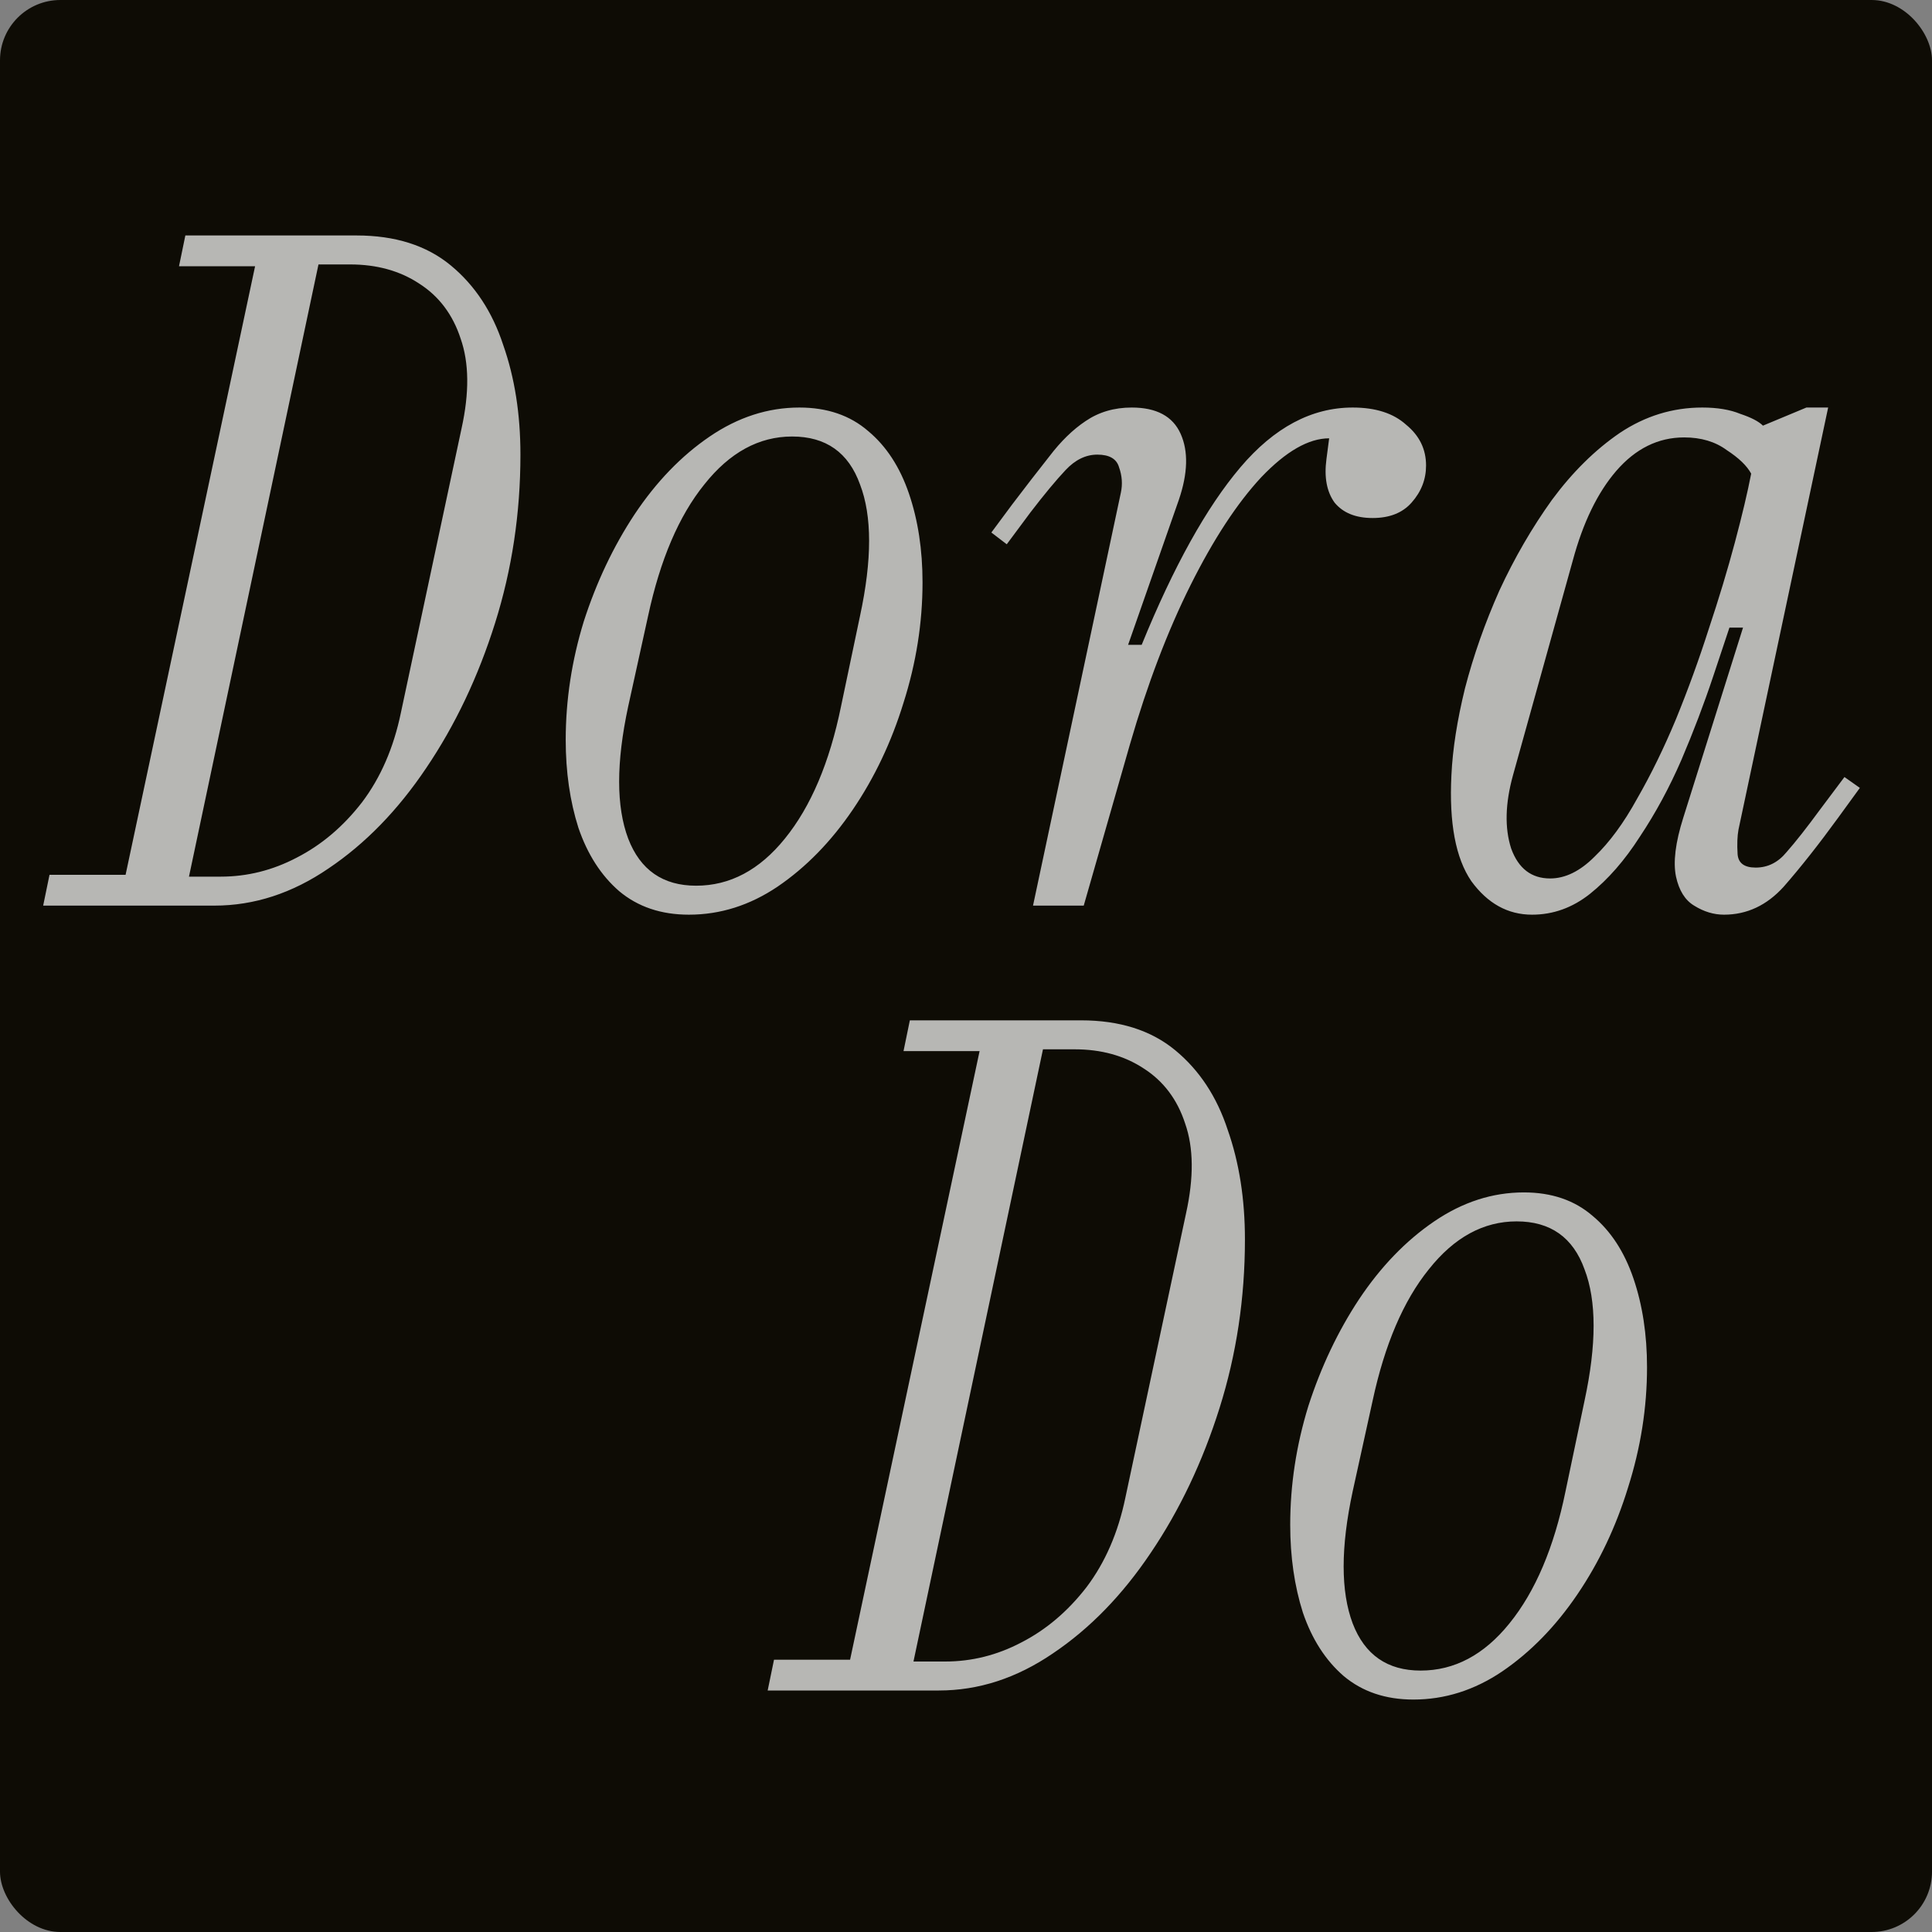 <svg width="64" height="64" viewBox="0 0 64 64" fill="none" xmlns="http://www.w3.org/2000/svg">
<rect x="0" y="0" width="64" height="64" fill="#808080" stroke="none"/>
<rect width="64" height="64" rx="2" fill="#0E0C05"/>
<path d="M1.43 30L1.64 28.98H4.16L8.45 8.82H5.93L6.14 7.8H11.81C13.09 7.8 14.13 8.13 14.93 8.79C15.73 9.45 16.31 10.33 16.67 11.43C17.05 12.51 17.24 13.72 17.24 15.06C17.24 17 16.96 18.86 16.4 20.64C15.84 22.42 15.08 24.02 14.12 25.44C13.18 26.84 12.1 27.95 10.88 28.77C9.68 29.59 8.42 30 7.1 30H1.43ZM6.26 29.04H7.31C8.19 29.04 9.03 28.83 9.83 28.41C10.65 27.99 11.37 27.38 11.99 26.58C12.61 25.76 13.04 24.77 13.28 23.61L15.29 14.19C15.55 13.01 15.54 12.02 15.26 11.22C15 10.42 14.54 9.81 13.88 9.39C13.24 8.97 12.48 8.76 11.6 8.76H10.55L6.26 29.04ZM22.82 30.3C21.9 30.3 21.13 30.04 20.51 29.52C19.91 29 19.46 28.3 19.16 27.42C18.88 26.54 18.74 25.57 18.74 24.51C18.74 23.19 18.94 21.88 19.34 20.58C19.76 19.28 20.32 18.1 21.02 17.04C21.74 15.96 22.57 15.1 23.51 14.46C24.45 13.82 25.44 13.5 26.48 13.5C27.4 13.5 28.16 13.76 28.76 14.28C29.36 14.78 29.81 15.47 30.11 16.35C30.41 17.23 30.56 18.21 30.56 19.29C30.56 20.63 30.35 21.96 29.93 23.28C29.53 24.58 28.97 25.76 28.25 26.82C27.53 27.88 26.7 28.73 25.76 29.37C24.84 29.99 23.86 30.3 22.82 30.3ZM23.06 29.34C24.18 29.34 25.16 28.82 26 27.78C26.86 26.72 27.48 25.26 27.86 23.4L28.49 20.4C28.89 18.54 28.89 17.09 28.49 16.05C28.11 14.99 27.36 14.46 26.24 14.46C25.14 14.46 24.17 14.99 23.33 16.05C22.49 17.09 21.87 18.54 21.47 20.4L20.81 23.4C20.41 25.26 20.41 26.72 20.81 27.78C21.21 28.82 21.96 29.34 23.06 29.34ZM34.22 30L37.13 16.32C37.19 16.04 37.17 15.76 37.07 15.48C36.99 15.2 36.75 15.06 36.35 15.06C35.97 15.06 35.62 15.23 35.3 15.57C34.98 15.91 34.59 16.38 34.13 16.98L33.35 18.03L32.84 17.64L33.53 16.71C33.97 16.13 34.38 15.6 34.76 15.12C35.14 14.62 35.54 14.23 35.96 13.95C36.4 13.65 36.91 13.5 37.49 13.5C38.31 13.5 38.85 13.79 39.11 14.37C39.37 14.95 39.35 15.68 39.05 16.56L37.37 21.36H37.82C38.88 18.76 39.97 16.8 41.09 15.48C42.21 14.16 43.45 13.5 44.81 13.5C45.57 13.5 46.16 13.69 46.58 14.07C47.02 14.43 47.24 14.88 47.24 15.42C47.24 15.88 47.08 16.29 46.76 16.65C46.46 16.99 46.03 17.16 45.47 17.16C44.91 17.16 44.49 16.99 44.21 16.65C43.95 16.29 43.86 15.81 43.94 15.21L44.03 14.52C43.35 14.52 42.6 14.95 41.78 15.81C40.98 16.67 40.2 17.86 39.44 19.38C38.68 20.9 38.01 22.66 37.43 24.66L35.9 30H34.22ZM50.75 30.3C49.95 30.3 49.28 29.93 48.74 29.19C48.22 28.43 48 27.26 48.08 25.68C48.12 24.82 48.27 23.86 48.53 22.8C48.81 21.72 49.19 20.64 49.67 19.56C50.17 18.48 50.75 17.48 51.41 16.56C52.09 15.64 52.84 14.9 53.66 14.34C54.5 13.78 55.41 13.5 56.39 13.5C56.89 13.5 57.31 13.57 57.65 13.71C58.01 13.83 58.26 13.96 58.4 14.1L59.84 13.5H60.56L57.59 27.48C57.55 27.7 57.54 27.97 57.56 28.29C57.58 28.59 57.78 28.74 58.16 28.74C58.56 28.74 58.9 28.57 59.18 28.23C59.48 27.89 59.85 27.42 60.29 26.82L61.1 25.74L61.61 26.1L60.89 27.09C60.25 27.97 59.65 28.73 59.09 29.37C58.53 29.99 57.87 30.3 57.11 30.3C56.77 30.3 56.44 30.2 56.12 30C55.82 29.82 55.62 29.5 55.52 29.04C55.42 28.56 55.5 27.91 55.76 27.09L57.74 20.79H57.29L56.75 22.41C56.45 23.31 56.1 24.23 55.7 25.17C55.3 26.09 54.84 26.94 54.32 27.72C53.82 28.5 53.27 29.13 52.67 29.61C52.09 30.07 51.45 30.3 50.75 30.3ZM51.35 29.1C51.85 29.1 52.34 28.86 52.82 28.38C53.32 27.9 53.79 27.26 54.23 26.46C54.69 25.66 55.12 24.78 55.52 23.82C55.92 22.84 56.28 21.85 56.6 20.85C56.94 19.83 57.23 18.87 57.47 17.97C57.71 17.07 57.89 16.31 58.01 15.69C57.87 15.43 57.6 15.17 57.2 14.91C56.82 14.63 56.35 14.49 55.79 14.49C54.93 14.49 54.18 14.86 53.54 15.6C52.92 16.32 52.44 17.31 52.1 18.57L50.12 25.68C49.86 26.62 49.84 27.43 50.06 28.11C50.3 28.77 50.73 29.1 51.35 29.1Z" fill="white" fill-opacity="0.7"/>
<path d="M25.43 56L25.64 54.98H28.16L32.45 34.82H29.93L30.14 33.8H35.81C37.09 33.8 38.13 34.13 38.93 34.79C39.73 35.45 40.31 36.33 40.67 37.43C41.05 38.51 41.24 39.72 41.24 41.06C41.24 43 40.96 44.86 40.4 46.64C39.84 48.42 39.08 50.02 38.12 51.44C37.18 52.84 36.1 53.95 34.88 54.77C33.68 55.59 32.42 56 31.1 56H25.43ZM30.26 55.04H31.31C32.19 55.04 33.03 54.83 33.83 54.41C34.65 53.99 35.37 53.38 35.99 52.58C36.61 51.76 37.04 50.77 37.28 49.61L39.29 40.19C39.55 39.01 39.54 38.02 39.26 37.22C39 36.42 38.54 35.81 37.88 35.39C37.24 34.97 36.48 34.76 35.6 34.76H34.55L30.26 55.04ZM46.82 56.3C45.9 56.3 45.13 56.04 44.51 55.52C43.91 55 43.46 54.3 43.16 53.42C42.88 52.54 42.74 51.57 42.74 50.51C42.74 49.19 42.94 47.88 43.34 46.58C43.76 45.28 44.32 44.1 45.02 43.04C45.74 41.96 46.57 41.1 47.51 40.46C48.45 39.82 49.44 39.5 50.48 39.5C51.4 39.5 52.16 39.76 52.76 40.28C53.36 40.78 53.81 41.47 54.11 42.35C54.41 43.23 54.56 44.21 54.56 45.29C54.56 46.63 54.35 47.96 53.93 49.28C53.53 50.58 52.97 51.76 52.25 52.82C51.53 53.88 50.7 54.73 49.76 55.37C48.84 55.99 47.86 56.3 46.82 56.3ZM47.06 55.34C48.18 55.34 49.16 54.82 50 53.78C50.86 52.72 51.48 51.26 51.86 49.4L52.49 46.4C52.89 44.54 52.89 43.09 52.49 42.05C52.11 40.99 51.36 40.46 50.24 40.46C49.14 40.46 48.17 40.99 47.33 42.05C46.49 43.09 45.87 44.54 45.47 46.4L44.81 49.4C44.41 51.26 44.41 52.72 44.81 53.78C45.21 54.82 45.96 55.34 47.06 55.34Z" fill="white" fill-opacity="0.7"/>
</svg>
